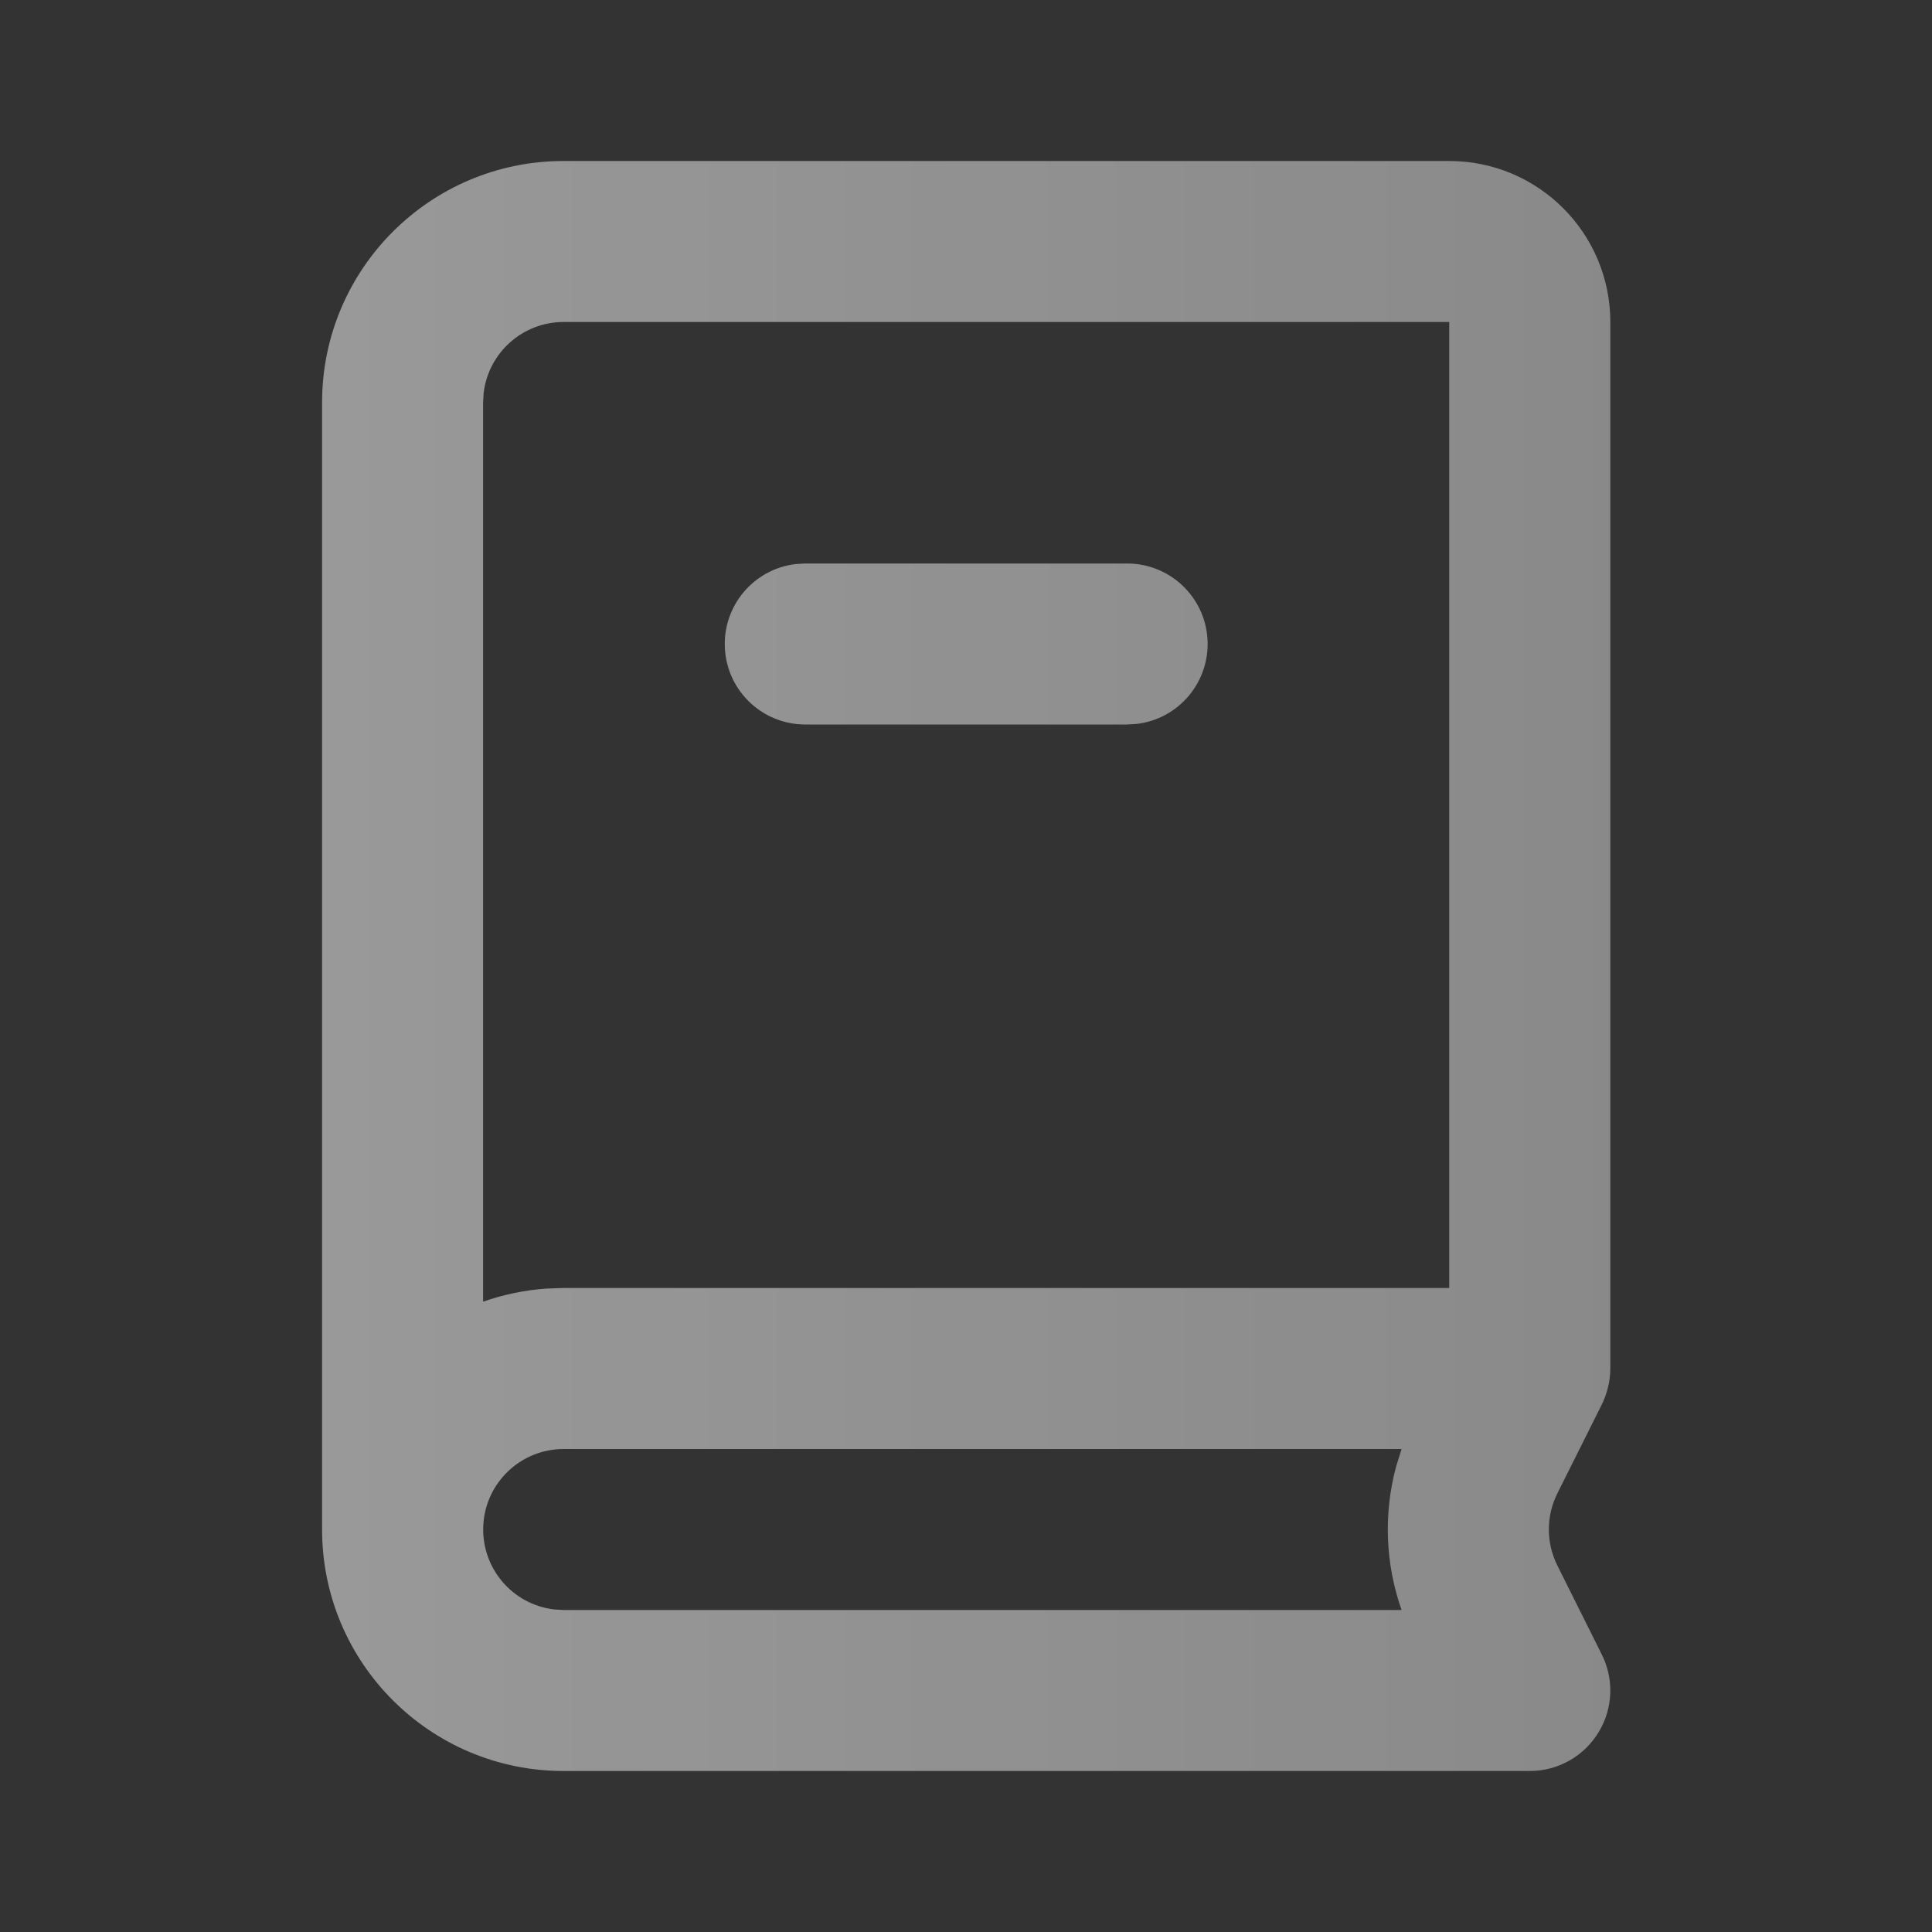 <?xml version="1.0" encoding="UTF-8"?>
<svg width="24px" height="24px" viewBox="0 0 24 24" version="1.1" xmlns="http://www.w3.org/2000/svg" xmlns:xlink="http://www.w3.org/1999/xlink">
    <rect x="0" y="0" width="24" height="24" fill="#333333" stroke="none"/>
    <title>icon/define</title>
    <defs>
        <linearGradient x1="-7.24783115e-12%" y1="59.434%" x2="100%" y2="59.434%" id="linearGradient-1">
            <stop stop-color="#0026FF" offset="0%"></stop>
            <stop stop-color="#4D2FF4" stop-opacity="0.85" offset="100%"></stop>
        </linearGradient>
        <linearGradient x1="-7.24783115e-12%" y1="59.434%" x2="100%" y2="59.434%" id="linearGradient-2">
            <stop stop-color="#FFFFFF" offset="0%"></stop>
            <stop stop-color="#FFFFFF" stop-opacity="0.85" offset="100%"></stop>
        </linearGradient>
    </defs>
    <g id="Offcial-Website" stroke="none" stroke-width="1" fill="none" fill-rule="evenodd" opacity="0.499">
        <g id="Webpage" transform="translate(-691, -3147)">
            <g id="Boost-your-language-skills" transform="translate(160, 3035)">
                <g id="AI-Define" transform="translate(515, 91)">
                    <g id="icon/define" transform="translate(16, 21)">
                        <rect id="Rectangle" fill="#FFFFFF" fill-rule="nonzero" opacity="0" x="0" y="0" width="22.51" height="22.5"></rect>
                        <g id="Group" transform="translate(0, 0)">
                            <polygon id="Shape" points="24.005 0 24.005 24 0 24 0 0"></polygon>
                            <path d="M18.003,2 C19.108,2 20.004,2.895 20.004,4 L20.004,16.99 C20.004,17.158 19.966,17.312 19.891,17.462 L19.346,18.552 C19.205,18.834 19.205,19.165 19.346,19.447 L19.889,20.535 C20.052,20.845 20.041,21.217 19.859,21.517 C19.678,21.817 19.354,22 19.004,22 L7.001,22 C5.344,22 4.001,20.657 4.001,19 L4.001,5 C4.001,3.343 5.344,2 7.001,2 L18.003,2 Z M17.411,18 L7.001,18 C6.472,18.001 6.035,18.413 6.004,18.941 C5.973,19.47 6.359,19.931 6.884,19.993 L7.001,20 L17.411,20 C17.209,19.427 17.185,18.805 17.343,18.218 L17.411,18 Z M18.003,4 L7.001,4 C6.494,4 6.067,4.38 6.008,4.883 L6.001,5 L6.001,16.17 C6.251,16.082 6.517,16.026 6.792,16.007 L7.001,16 L18.003,16 L18.003,4 Z M14.003,7 C14.532,7.001 14.969,7.413 15,7.941 C15.031,8.47 14.645,8.931 14.12,8.993 L14.003,9 L10.002,9 C9.473,8.999 9.036,8.587 9.005,8.059 C8.974,7.53 9.359,7.069 9.885,7.007 L10.002,7 L14.003,7 Z" id="Shape" fill="url(#linearGradient-2)" fill-rule="nonzero"></path>
                        </g>
                    </g>
                </g>
            </g>
        </g>
    </g>
</svg>